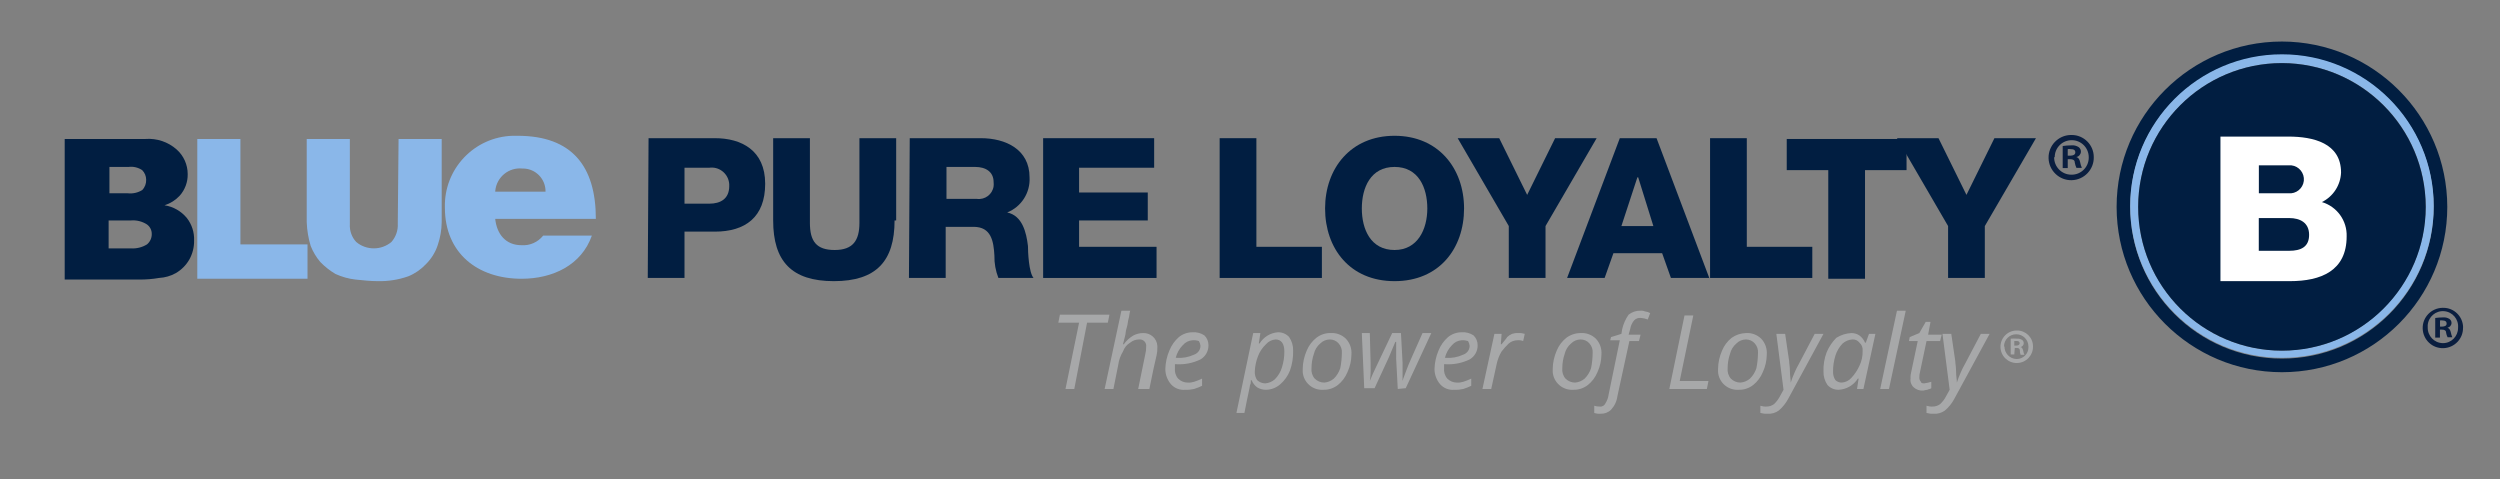 <?xml version="1.0" encoding="UTF-8"?><svg id="a" xmlns="http://www.w3.org/2000/svg" viewBox="0 0 313 60"><rect x="0" y="0" width="313" height="60" fill="#808080" stroke="none"/><path d="M81.2,17.3h8.3c3.3,0,6.3,1.5,6.3,5.7s-2.5,6-6.3,6h-3.8v5.8h-4.6l.1-17.5ZM85.7,25.5h3.1c1.4,0,2.5-.6,2.5-2.2.06-1.22-.88-2.26-2.1-2.32-.13,0-.27,0-.4.02h-3.1v4.5Z" style="fill:#011e41;"/><path d="M112,27.6c0,5.1-2.3,7.6-7.6,7.6s-7.6-2.5-7.6-7.6v-10.3h4.6v10.6c0,2.3.8,3.4,3.1,3.4s3.1-1.2,3.1-3.4v-10.6h4.6v10.3h-.2Z" style="fill:#011e41;"/><path d="M113.9,17.3h8.9c3.1,0,6.1,1.4,6.1,4.9.11,1.92-1.02,3.69-2.8,4.4h0c1.9.4,2.4,2.5,2.6,4.2,0,.7.1,3.3.7,4h-4.4c-.35-.89-.52-1.84-.5-2.8-.1-1.8-.4-3.6-2.6-3.6h-3.5v6.4h-4.6l.1-17.5ZM118.5,24.9h3.8c1.02.14,1.96-.57,2.1-1.58.02-.17.02-.34,0-.52,0-1.3-1-1.9-2.3-1.9h-3.6v4Z" style="fill:#011e41;"/><path d="M130.5,17.3h14v3.7h-9.4v3.1h8.6v3.5h-8.6v3.3h9.7v3.9h-14.2v-17.5h-.1Z" style="fill:#011e41;"/><path d="M152.7,17.3h4.6v13.6h8.2v3.9h-12.8v-17.5Z" style="fill:#011e41;"/><path d="M174.6,17c5.5,0,8.7,4.1,8.7,9.1s-3.1,9.1-8.7,9.1-8.7-4.1-8.7-9.1,3.2-9.1,8.7-9.1ZM174.6,31.3c2.9,0,4.1-2.6,4.1-5.2s-1.1-5.2-4.1-5.2-4.1,2.6-4.1,5.2,1.1,5.2,4.1,5.2Z" style="fill:#011e41;"/><path d="M193.5,28.3v6.5h-4.6v-6.5l-6.4-11h5.2l3.5,7.1,3.5-7.1h5.2l-6.4,11Z" style="fill:#011e41;"/><path d="M202.8,17.3h4.6l6.6,17.5h-4.8l-1.1-3.1h-6.1l-1.1,3.1h-4.7l6.6-17.5ZM203,28.3h4l-1.9-6.1h-.1l-2,6.1Z" style="fill:#011e41;"/><path d="M214.1,17.3h4.6v13.6h8.2v3.9h-12.8v-17.5Z" style="fill:#011e41;"/><path d="M238.7,21.3h-5.2v13.6h-4.6v-13.6h-5.2v-3.9h15v3.9Z" style="fill:#011e41;"/><path d="M248.5,28.3v6.5h-4.6v-6.5l-6.4-11h5.2l3.5,7.1,3.5-7.1h5.2l-6.4,11Z" style="fill:#011e41;"/><path d="M8.1,17.4h10.1c1.42-.11,2.83.36,3.9,1.3.89.78,1.4,1.91,1.4,3.1.02.99-.34,1.96-1,2.7-.52.56-1.17.97-1.9,1.2,1.1.17,2.09.74,2.8,1.6.62.8.94,1.79.9,2.8.02.84-.19,1.67-.6,2.4-.41.71-.99,1.29-1.7,1.7-.64.36-1.36.56-2.1.6-.79.14-1.6.2-2.4.2h-9.4v-17.6ZM13.6,24.2h2.4c.63.07,1.26-.07,1.8-.4.34-.34.52-.82.5-1.3,0-.45-.18-.88-.5-1.2-.5-.33-1.1-.48-1.7-.4h-2.4v3.3h-.1ZM13.6,31.1h2.8c.7.04,1.4-.13,2-.5.39-.32.61-.8.6-1.3.01-.47-.21-.92-.6-1.2-.59-.38-1.3-.56-2-.5h-2.8v3.5Z" style="fill:#011e41;"/><path d="M24.7,17.4h5.4v13.2h8.4v4.3h-13.8v-17.5Z" style="fill:#8ab7e9;"/><path d="M49.9,17.4h5.4v10.4c-.01.99-.18,1.97-.5,2.9-.3.91-.82,1.73-1.5,2.4-.62.65-1.37,1.17-2.2,1.5-1.22.43-2.51.63-3.8.6-.9,0-1.8-.1-2.8-.2-.87-.1-1.71-.34-2.5-.7-.7-.41-1.34-.92-1.9-1.5-.51-.6-.91-1.27-1.2-2-.3-.97-.46-1.98-.5-3v-10.4h5.4v10.7c-.04.81.25,1.61.8,2.2,1.27,1.06,3.13,1.06,4.4,0,.56-.63.85-1.46.8-2.3,0,0,.1-10.6.1-10.6Z" style="fill:#8ab7e9;"/><path d="M62,27.4c.2,1.9,1.3,3.3,3.3,3.3,1.04.07,2.05-.38,2.7-1.2h6.1c-1.3,3.7-4.9,5.4-8.8,5.4-5.5,0-9.6-3.2-9.6-8.9-.14-4.83,3.66-8.86,8.49-9,.2,0,.41,0,.61,0,6.8,0,9.8,3.8,9.8,10.4h-12.6ZM68.3,24c.03-1.57-1.21-2.87-2.78-2.9-.04,0-.08,0-.12,0-1.7-.17-3.21,1.06-3.39,2.76,0,.05,0,.09-.01.14h6.3Z" style="fill:#8ab7e9;"/><path d="M134.5,48.7h-1.1l1.7-8.3h-2.6l.2-1h6.2l-.2,1h-2.6l-1.6,8.3Z" style="fill:#a7a8a9;"/><path d="M142.5,48.7l.9-4.4c.07-.29.11-.6.1-.9.06-.44-.25-.84-.69-.9-.07,0-.14,0-.21,0-.4,0-.79.14-1.1.4-.42.24-.74.64-.9,1.1-.32.52-.52,1.1-.6,1.7l-.6,3h-1.1l2.1-9.8h1.1c-.1.3-.1.7-.2,1s-.1.7-.2,1c-.11.32-.18.66-.2,1l-.3,1.2h.1c.32-.45.73-.82,1.2-1.1.37-.19.78-.3,1.2-.3.94-.05,1.75.67,1.8,1.61,0,.06,0,.12,0,.19.01.34-.02.67-.1,1-.2.8-.5,2.2-.9,4.2h-1.4Z" style="fill:#a7a8a9;"/><path d="M148.4,48.8c-.68.07-1.35-.19-1.8-.7-.45-.53-.7-1.2-.7-1.9.02-.79.19-1.57.5-2.3.26-.66.67-1.24,1.2-1.7.48-.39,1.08-.6,1.7-.6.53-.04,1.06.1,1.5.4.32.32.5.75.5,1.2.02.74-.36,1.43-1,1.8-.93.45-1.97.66-3,.6h-.2v.5c-.05.47.09.94.4,1.3.32.32.75.5,1.2.5.27.02.54-.02.8-.1.34-.11.68-.24,1-.4v.9c-.32.16-.66.29-1,.4-.36.08-.73.12-1.1.1ZM149.3,42.6c-.46.03-.9.25-1.2.6-.44.44-.75,1-.9,1.6h.1c.76.06,1.51-.08,2.2-.4.47-.16.8-.6.8-1.1-.02-.21-.09-.42-.2-.6-.26-.09-.53-.12-.8-.1h0Z" style="fill:#a7a8a9;"/><path d="M158.5,48.8c-.39,0-.77-.1-1.1-.3-.31-.23-.55-.54-.7-.9h-.1v.2c.01.14-.02.28-.1.4,0,.2-.3,1.4-.7,3.5h-1l2.1-10h.9l-.2,1.3h.1c.5-.81,1.35-1.33,2.3-1.4.53-.01,1.04.2,1.4.6.34.5.52,1.09.5,1.7.02.85-.11,1.7-.4,2.5-.26.66-.67,1.24-1.2,1.7-.5.44-1.13.69-1.8.7ZM159.7,42.5c-.46.03-.9.25-1.2.6-.44.42-.79.93-1,1.5-.24.61-.37,1.25-.4,1.9-.02.39.08.78.3,1.1.27.25.63.39,1,.4.44-.03.86-.21,1.2-.5.42-.42.73-.93.9-1.5.2-.65.31-1.32.3-2,0-1-.4-1.5-1.1-1.5Z" style="fill:#a7a8a9;"/><path d="M166.6,41.7c.7-.05,1.39.21,1.9.7.51.54.76,1.26.7,2-.01.76-.18,1.51-.5,2.2-.26.63-.67,1.18-1.2,1.6-.51.4-1.15.62-1.8.6-1.33.1-2.5-.89-2.6-2.23,0-.12,0-.25,0-.37.01-.79.18-1.57.5-2.3.26-.63.67-1.18,1.2-1.6.51-.4,1.15-.62,1.8-.6ZM168,44.2c.04-.44-.11-.87-.4-1.2-.27-.32-.68-.5-1.1-.5-.45,0-.88.18-1.2.5-.4.34-.68.79-.8,1.3-.2.58-.3,1.19-.3,1.8-.05.47.09.94.4,1.3.32.32.75.5,1.2.5.44-.03.86-.21,1.2-.5.37-.36.64-.81.8-1.3.13-.63.19-1.26.2-1.9Z" style="fill:#a7a8a9;"/><path d="M175,48.7l-.2-3.8v-2.1h-.1l-.3.7-.5,1.2-1.8,3.9h-1.3l-.3-6.9h1l.1,3.7v.6c.02.57-.01,1.14-.1,1.7h0c.2-.5.5-1.2.9-2l1.9-4h1.1l.2,3.7v2.3h0c.1-.4.3-.8.5-1.4s.9-2.1,2-4.6h1.1l-3.2,6.9s-1,.1-1,.1Z" style="fill:#a7a8a9;"/><path d="M182.1,48.8c-.68.07-1.35-.19-1.8-.7-.45-.53-.7-1.2-.7-1.9.02-.79.19-1.57.5-2.3.26-.66.67-1.24,1.2-1.7.48-.39,1.08-.6,1.7-.6.53-.04,1.06.1,1.5.4.32.32.5.75.5,1.2.02.74-.36,1.43-1,1.8-.93.45-1.97.66-3,.6h-.2v.5c-.05.47.09.94.4,1.3.32.32.75.5,1.2.5.27.02.54-.02.8-.1.34-.11.68-.24,1-.4v.9c-.32.16-.66.29-1,.4-.36.08-.73.12-1.1.1ZM183,42.6c-.46.03-.9.25-1.2.6-.44.44-.75,1-.9,1.6h.1c.76.06,1.51-.08,2.2-.4.47-.16.8-.6.8-1.1-.02-.21-.09-.42-.2-.6-.26-.08-.53-.12-.8-.1Z" style="fill:#a7a8a9;"/><path d="M190.1,41.7c.27-.02.54.02.8.1l-.2.9c-.22-.09-.46-.12-.7-.1-.4,0-.79.14-1.1.4-.32.31-.63.64-.9,1-.28.47-.48.97-.6,1.5l-.7,3.2h-1.1l1.5-6.9h.9l-.1,1.3h.1c.3-.4.6-.7.7-.9.18-.17.38-.3.6-.4.26-.08.53-.12.8-.1Z" style="fill:#a7a8a9;"/><path d="M197.9,41.7c.7-.05,1.39.21,1.9.7.51.54.76,1.26.7,2-.01.76-.18,1.51-.5,2.2-.26.63-.67,1.18-1.2,1.6-.51.4-1.15.62-1.8.6-1.33.1-2.5-.89-2.6-2.23,0-.12,0-.25,0-.37.01-.79.18-1.57.5-2.3.26-.63.67-1.18,1.2-1.6.52-.39,1.15-.6,1.8-.6ZM199.4,44.2c.04-.44-.11-.87-.4-1.2-.27-.32-.68-.5-1.1-.5-.45,0-.88.18-1.2.5-.4.34-.68.79-.8,1.3-.2.58-.3,1.19-.3,1.8-.05.47.09.94.4,1.3.32.32.75.5,1.2.5.44-.03.86-.21,1.2-.5.37-.36.64-.81.8-1.3.13-.63.19-1.26.2-1.9Z" style="fill:#a7a8a9;"/><path d="M200.4,51.8c-.27.02-.54-.01-.8-.1v-.9c.23.07.46.11.7.1.3.04.58-.13.7-.4.21-.33.35-.71.4-1.1l1.4-6.8h-1.2l.1-.4,1.3-.4.1-.6c.15-.65.42-1.26.8-1.8.42-.34.96-.52,1.5-.5.21-.02.41.02.6.1.21.02.42.09.6.2l-.3.8c-.29-.11-.59-.18-.9-.2-.3-.02-.59.09-.8.3-.26.31-.44.69-.5,1.1l-.2.7h1.5l-.2.8h-1.2l-1.5,6.9c-.08.64-.36,1.23-.8,1.7-.34.34-.82.52-1.3.5Z" style="fill:#a7a8a9;"/><path d="M209,48.7l1.9-9.2h1.1l-1.7,8.2h3.6l-.2,1h-4.7Z" style="fill:#a7a8a9;"/><path d="M218.6,41.7c.7-.05,1.39.21,1.9.7.51.54.76,1.26.7,2-.01.76-.18,1.51-.5,2.2-.26.63-.67,1.18-1.2,1.6-.51.4-1.15.62-1.8.6-1.33.1-2.5-.89-2.6-2.23,0-.12,0-.25,0-.37.01-.79.18-1.57.5-2.3.26-.63.67-1.18,1.2-1.6.53-.38,1.15-.58,1.8-.6ZM220.1,44.2c.04-.44-.11-.87-.4-1.2-.27-.32-.68-.5-1.1-.5-.45,0-.88.18-1.2.5-.4.34-.68.79-.8,1.3-.2.58-.3,1.19-.3,1.8-.05.47.09.94.4,1.3.32.32.75.5,1.2.5.44-.03.86-.21,1.2-.5.37-.36.64-.81.8-1.3.13-.63.19-1.26.2-1.9Z" style="fill:#a7a8a9;"/><path d="M222.4,41.8h1.1l.5,3.4c0,.3.1.7.1,1.3s.1,1,.1,1.4h0c.14-.44.31-.88.5-1.3.15-.34.31-.68.5-1l2-3.8h1.1l-4.4,8.1c-.3.57-.7,1.08-1.2,1.5-.4.29-.9.44-1.4.4-.3.02-.61-.02-.9-.1v-.9c.26.08.53.12.8.1.32,0,.64-.11.9-.3.28-.26.52-.56.7-.9l.5-.9-.9-7Z" style="fill:#a7a8a9;"/><path d="M231.8,41.7c.36,0,.71.1,1,.3.31.23.55.54.7.9h.1l.4-1.1h.8l-1.5,6.9h-.8l.2-1.3h-.1c-.52.83-1.42,1.35-2.4,1.4-.53.01-1.04-.2-1.4-.6-.34-.5-.52-1.09-.5-1.7-.03-.82.11-1.64.4-2.4.28-.67.69-1.28,1.2-1.8.57-.36,1.22-.57,1.9-.6ZM230.6,47.9c.46-.03.9-.25,1.2-.6.41-.44.75-.95,1-1.5.29-.59.42-1.24.4-1.9.04-.38-.11-.75-.4-1-.21-.28-.55-.43-.9-.4-.44.03-.86.21-1.2.5-.41.42-.72.94-.9,1.5-.2.65-.31,1.32-.3,2-.02.39.08.78.3,1.1.22.2.5.31.8.3Z" style="fill:#a7a8a9;"/><path d="M236.5,48.7h-1.1l2.1-9.8h1.1l-2.1,9.8Z" style="fill:#a7a8a9;"/><path d="M240.9,48c.31-.04.61-.11.9-.2v.8c-.1.1-.3.1-.5.2-.17.02-.34.06-.5.1-.44.04-.87-.11-1.2-.4-.31-.28-.46-.69-.4-1.1-.02-.3.02-.61.1-.9l.8-3.8h-1.1l.1-.5,1.2-.5.8-1.4h.6l-.3,1.6h1.7l-.2.8h-1.7l-.8,3.8c-.07.26-.11.53-.1.8,0,.19.07.36.2.5,0,.1.1.2.4.2Z" style="fill:#a7a8a9;"/><path d="M243.2,41.8h1.1l.5,3.4c0,.3.1.7.1,1.3s.1,1,.1,1.4h0c.14-.44.31-.88.5-1.3.15-.34.31-.68.5-1l2-3.8h1.1l-4.4,8.1c-.3.57-.7,1.08-1.2,1.5-.4.29-.9.44-1.4.4-.3.02-.61-.02-.9-.1v-.9c.26.08.53.12.8.1.32,0,.64-.11.9-.3.28-.26.52-.56.7-.9l.5-.9-.9-7Z" style="fill:#a7a8a9;"/><path d="M285.7,5.2c-11.43,0-20.7,9.27-20.7,20.7s9.27,20.7,20.7,20.7c11.43,0,20.7-9.27,20.7-20.7-.02-11.42-9.28-20.68-20.7-20.7M285.7,44.9c-10.49,0-19-8.51-19-19s8.51-19,19-19,19,8.51,19,19-8.51,19-19,19" style="fill:#011e41;"/><path d="M285.7,6.8c-10.49,0-19,8.51-19,19s8.51,19,19,19,19-8.51,19-19h0c0-10.49-8.51-19-19-19M285.7,43.9c-9.94,0-18-8.06-18-18s8.06-18,18-18,18,8.06,18,18c-.03,9.93-8.07,17.97-18,18" style="fill:#8ab7e9;"/><path d="M285.7,7.9c-9.94,0-18,8.06-18,18s8.06,18,18,18,18-8.06,18-18h0c-.03-9.93-8.07-17.97-18-18" style="fill:#011e41;"/><path d="M282.8,31.4h3.8c1.5,0,2.5-.5,2.5-2s-1.1-2.1-2.5-2.1h-3.8v4.1ZM282.8,24.2h3.7c.97.1,1.83-.6,1.94-1.56.1-.97-.6-1.83-1.56-1.94-.12-.01-.25-.01-.37,0h-3.7v3.5ZM278,17.1h8.5c3.1,0,6.6.8,6.6,4.5-.06,1.58-.98,3-2.4,3.7,1.89.56,3.17,2.33,3.1,4.3,0,4.3-3.2,5.6-7.1,5.6h-8.7v-18.1Z" style="fill:#fff;"/><path d="M262.14,19.66c.04,1.56-1.2,2.86-2.76,2.9-1.56.04-2.86-1.2-2.9-2.76-.04-1.56,1.2-2.86,2.76-2.9.05,0,.09,0,.14,0,1.52,0,2.76,1.24,2.76,2.76ZM257.18,19.66c-.03,1.19.91,2.18,2.1,2.21.02,0,.04,0,.06,0,1.17.02,2.14-.91,2.17-2.08,0-.04,0-.07,0-.11,0-1.17-.95-2.13-2.13-2.13s-2.13.95-2.13,2.13h-.07ZM258.88,21.04h-.63v-2.76c.35-.05.71-.08,1.06-.08.33-.04.66.04.94.22.19.14.29.36.28.59-.02.32-.25.59-.57.65h0c.28.08.4.3.48.68.04.23.11.46.21.68h-.68c-.1-.21-.17-.44-.21-.68,0-.29-.22-.41-.58-.41h-.3v1.12ZM258.88,19.49h.32c.35,0,.63-.12.63-.41s-.19-.41-.59-.41c-.12-.02-.24-.02-.36,0v.83Z" style="fill:#0a1e3f;"/><path d="M254.53,43.36c.03,1.12-.85,2.06-1.98,2.09-1.12.03-2.06-.85-2.09-1.98-.03-1.12.85-2.06,1.98-2.09.02,0,.05,0,.07,0,1.1-.02,2.01.86,2.02,1.96,0,0,0,0,0,.01ZM250.96,43.36c-.02.85.65,1.56,1.5,1.59.01,0,.03,0,.04,0,.8,0,1.46-.65,1.46-1.45,0-.04,0-.08,0-.12,0-.84-.68-1.53-1.53-1.53s-1.53.68-1.53,1.53h.06ZM252.19,44.38h-.45v-1.98c.25-.02.5-.02.76,0,.23-.02.47.03.67.16.14.1.21.26.2.42,0,.23-.18.43-.41.48h0c.2,0,.29.22.35.48.02.17.07.33.15.48h-.48c-.07-.18-.11-.37-.1-.57,0-.2-.15-.29-.41-.29h-.22l-.06.81ZM252.19,43.27h.22c.25,0,.45-.09.45-.29s-.13-.29-.42-.29h-.25v.58Z" style="fill:#a7a8a9;"/><path d="M308.37,41c.04,1.39-1.06,2.55-2.46,2.59s-2.55-1.06-2.59-2.46c-.04-1.39,1.06-2.55,2.46-2.59.03,0,.06,0,.1,0,1.36-.02,2.48,1.08,2.5,2.44,0,0,0,0,0,.01ZM303.95,41c-.02,1.06.82,1.94,1.88,1.96.01,0,.03,0,.04,0,1.04,0,1.88-.86,1.88-1.9,0-.01,0-.03,0-.04.09-1.05-.69-1.97-1.74-2.06s-1.97.69-2.06,1.74c0,.11,0,.22,0,.32h0ZM305.47,42.27h-.58v-2.46c.31-.04.62-.07.94-.07.29-.03.59.03.84.19.17.12.27.32.26.52-.01.29-.23.53-.51.58h0c.23.08.36.28.43.61.04.2.1.4.18.59h-.59c-.1-.18-.16-.39-.19-.59,0-.25-.19-.37-.51-.37h-.26v.99ZM305.47,40.89h.28c.32,0,.57-.11.57-.37s-.17-.4-.51-.4c-.1-.02-.21-.02-.32,0v.77Z" style="fill:#0a1e3f;"/></svg>